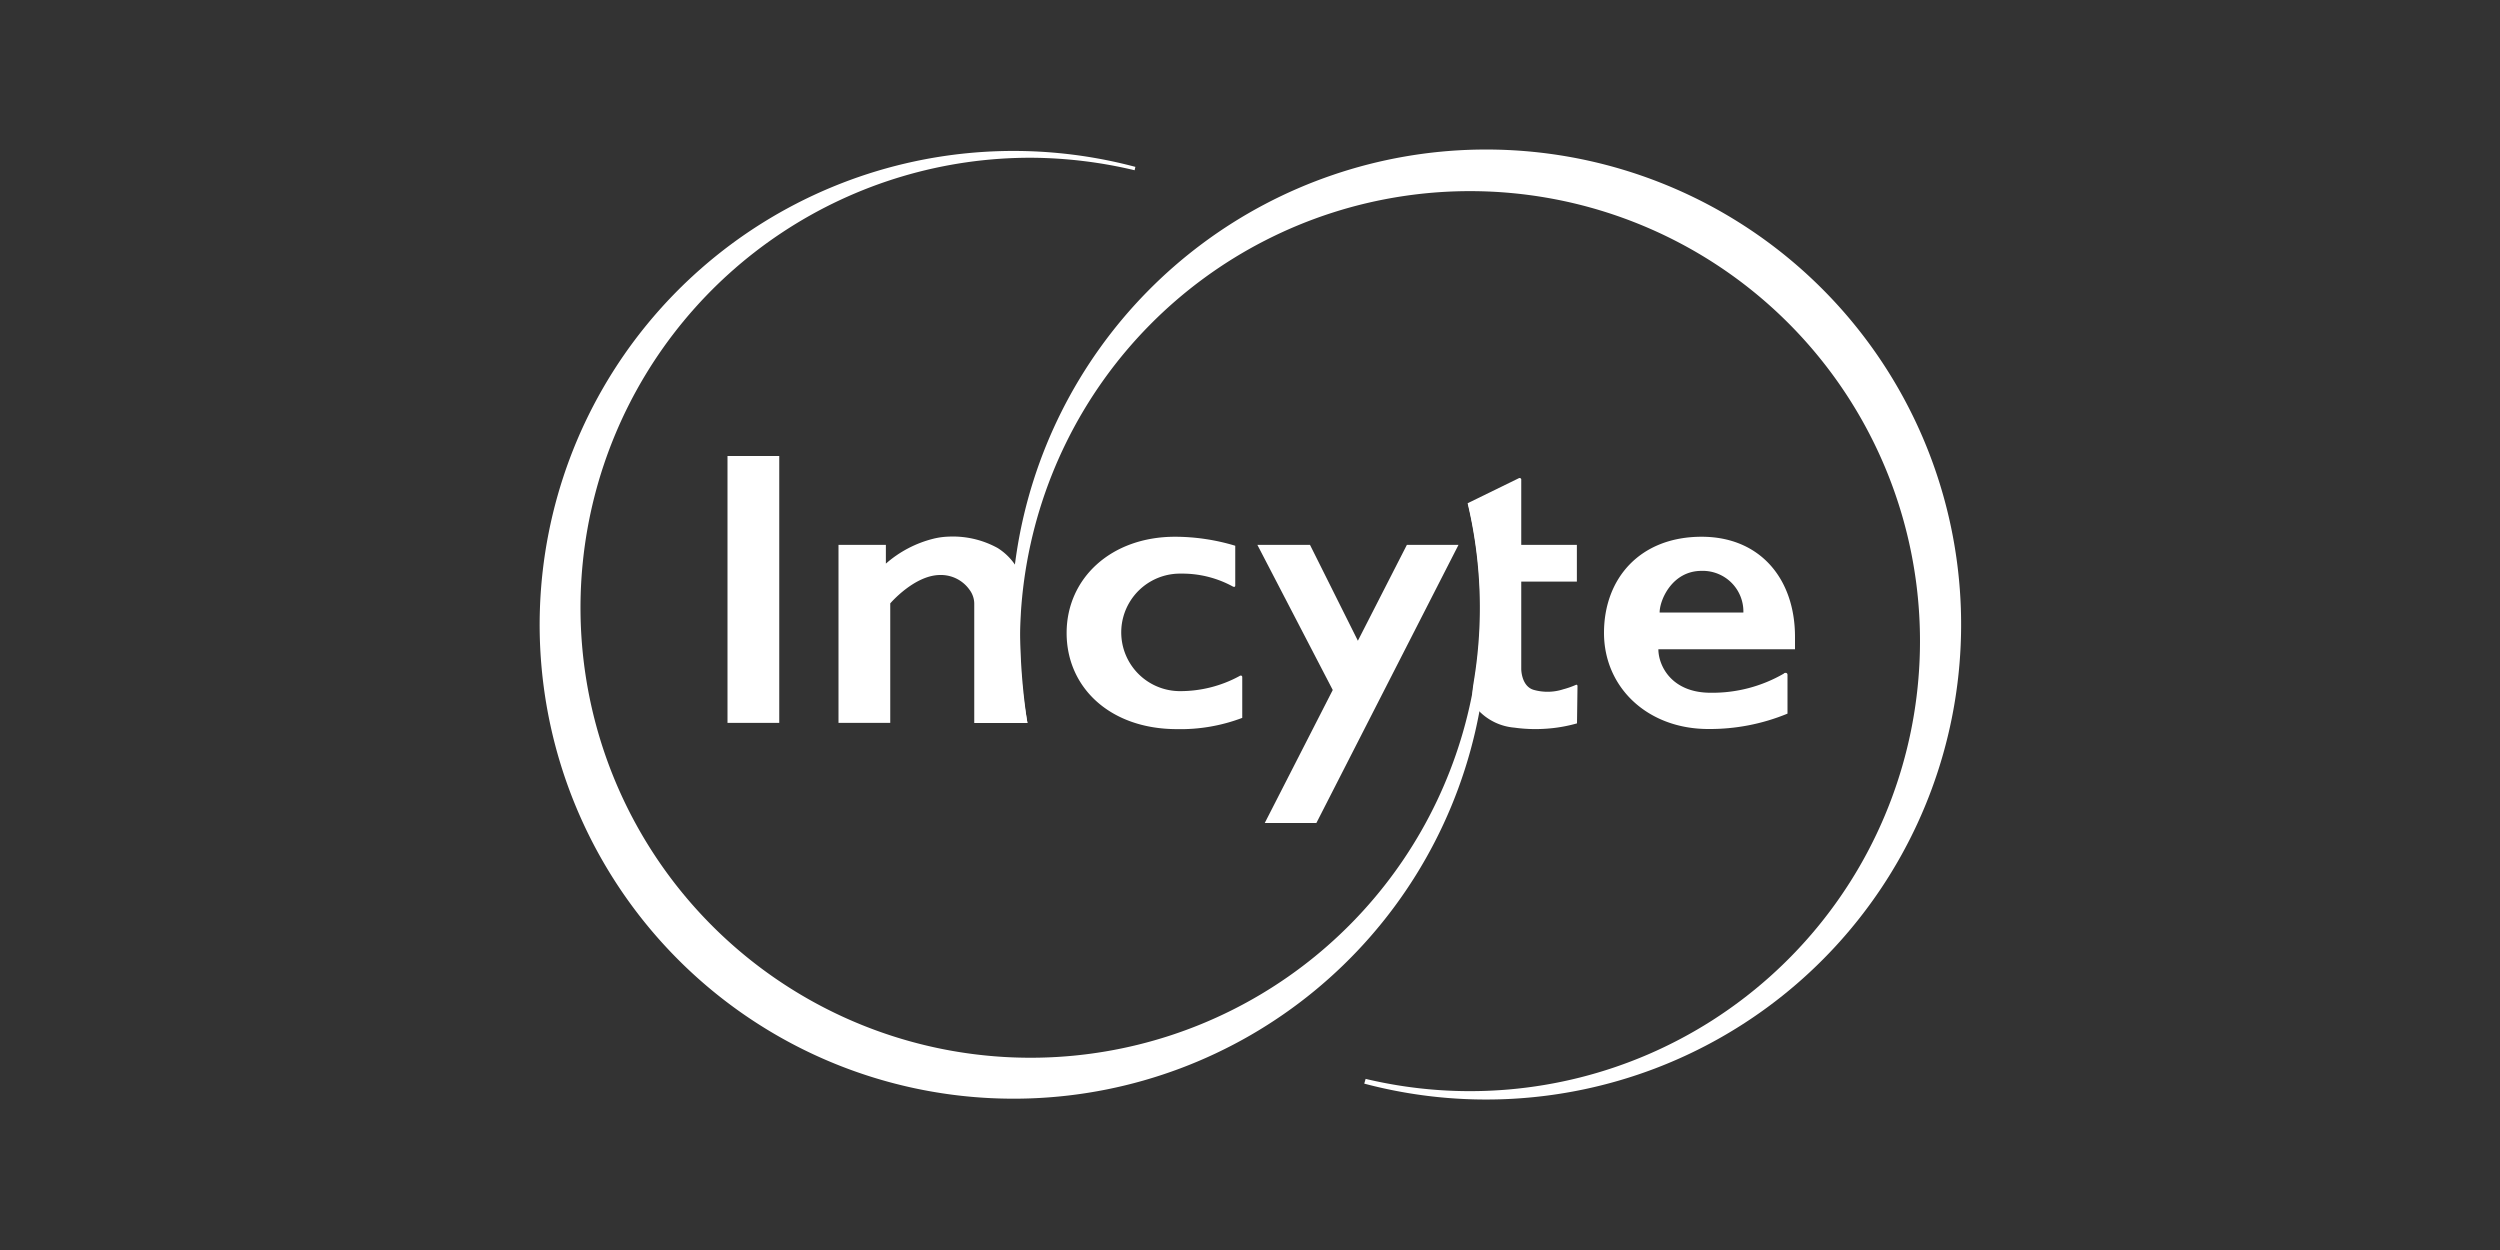 <svg id="btm" xmlns="http://www.w3.org/2000/svg" viewBox="0 0 200 100"><rect x="0" y="0" width="200" height="100" fill="#333333" stroke="none"/><defs><style>.cls-1,.cls-2{fill:#fff;}.cls-2{fill-rule:evenodd;}</style></defs><title>2017_AnimPancreas_mockup_Jul12-17_ay_forOutputs</title><g id="logo_Incyte" data-name="logo Incyte"><path id="e" class="cls-1" d="M132.77,49c0-1,1-3.33,3.35-3.33A3.25,3.25,0,0,1,139.47,49Zm9.95,4.88a11.39,11.39,0,0,1-5.87,1.54c-3.16,0-4.18-2.2-4.18-3.48h10.93v-1c0-4.61-2.77-8-7.47-8-4.9,0-7.81,3.3-7.81,7.69s3.51,7.69,8.34,7.69A16.24,16.24,0,0,0,143,57.09V54C143,53.8,142.82,53.8,142.71,53.87Z"/><path id="t" class="cls-2" d="M126.2,54.89c0-.1-.07-.13-.13-.1a6.71,6.71,0,0,1-1,.35,4.08,4.08,0,0,1-2.37.05c-1-.29-1-1.66-1-1.66v-7h4.45V43.59h-4.45V38.38a.12.12,0,0,0-.06-.12.14.14,0,0,0-.14,0l-4.09,2a36.15,36.15,0,0,1,.5,14.22c-.23,1.42-.14,1.63.4,2.39a4.47,4.47,0,0,0,2.83,1.34,12.25,12.25,0,0,0,2.5.09,11.91,11.91,0,0,0,2.52-.43Z"/><polygon id="y" class="cls-1" points="112.55 43.59 108.63 51.26 104.8 43.59 100.59 43.59 106.62 55.2 101.18 65.84 105.31 65.84 116.68 43.59 112.55 43.59"/><path id="c" class="cls-1" d="M99.15,54.09a9.9,9.9,0,0,1-4.82,1.2,4.7,4.7,0,1,1,.14-9.4,8.43,8.43,0,0,1,4.1,1c.13.08.25.1.25-.06V43.66A16.73,16.73,0,0,0,94,42.94c-5.1,0-8.67,3.31-8.67,7.7s3.51,7.69,8.82,7.69a13.9,13.9,0,0,0,5.23-.9V54.18c0-.16-.14-.16-.23-.09"/><path id="n" class="cls-2" d="M71.22,57.83H67.08V43.59h3.79v1.5a9.12,9.12,0,0,1,3.83-2,5.92,5.92,0,0,1,1.19-.16,7.43,7.43,0,0,1,3.92.91,4.72,4.72,0,0,1,1.51,1.52,5.36,5.36,0,0,1,.33,2.58,51.18,51.18,0,0,0,.54,9.9H77.94c0-1.49,0-5.67,0-6.09,0-.82,0-3.18,0-3.48a1.88,1.88,0,0,0-.38-1.09A2.8,2.8,0,0,0,75.22,46c-2.06,0-4,2.27-4,2.27Z"/><rect id="I" class="cls-1" x="58.2" y="36.48" width="4.14" height="21.35"/><path id="crescentR" class="cls-1" d="M82.2,57.84a36,36,0,1,1,27.05,28.47l-.11.38A38,38,0,1,0,80.89,50a38.4,38.4,0,0,0,.81,7.84Z"/><path id="crescentL" class="cls-1" d="M117.44,40.29a37.29,37.29,0,0,1,1,8.42A36,36,0,1,1,82.61,12.62a36.57,36.57,0,0,1,8.16,1l.06-.27a37.91,37.91,0,1,0,26.87,26.82"/></g></svg>